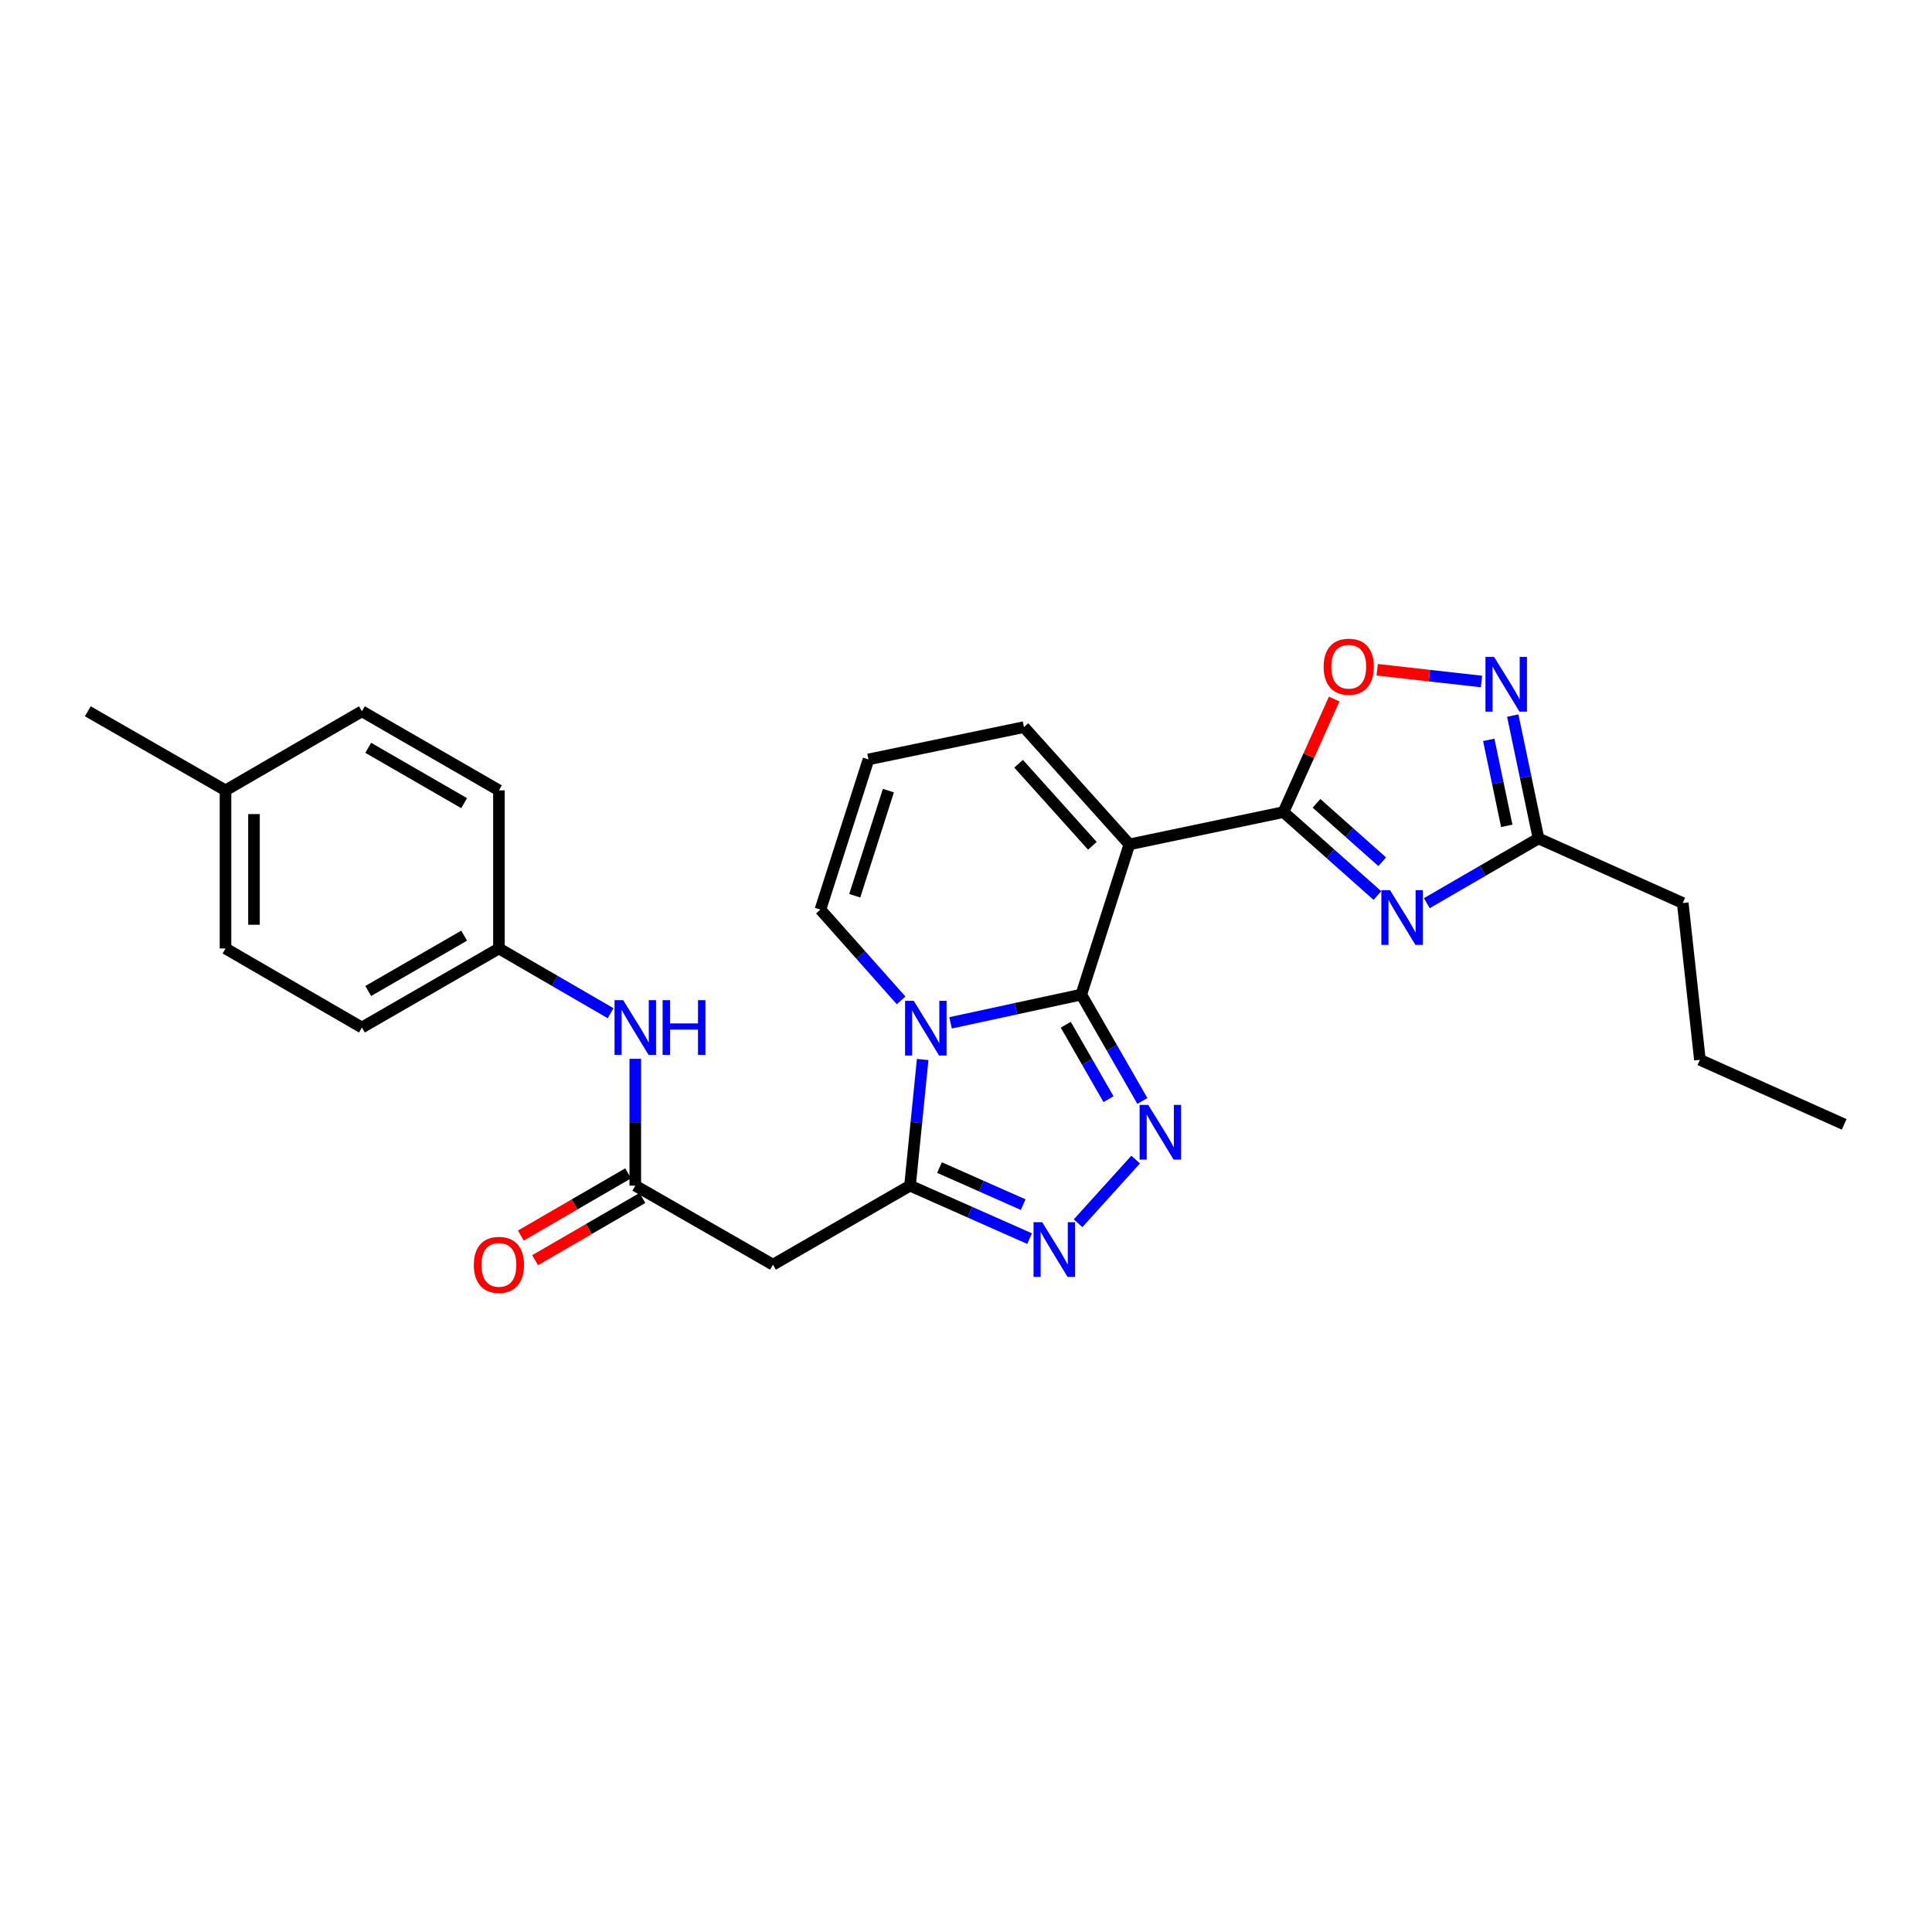 <?xml version='1.0' encoding='iso-8859-1'?>
<svg version='1.1' baseProfile='full'
              xmlns='http://www.w3.org/2000/svg'
                      xmlns:rdkit='http://www.rdkit.org/xml'
                      xmlns:xlink='http://www.w3.org/1999/xlink'
                  xml:space='preserve'
width='1000px' height='1000px' viewBox='0 0 1000 1000'>
<!-- END OF HEADER -->
<rect style='opacity:1.0;fill:#FFFFFF;stroke:none' width='1000' height='1000' x='0' y='0'> </rect>
<path class='bond-0' d='M 559.673,514.798 L 525.839,522.11' style='fill:none;fill-rule:evenodd;stroke:#000000;stroke-width:6px;stroke-linecap:butt;stroke-linejoin:miter;stroke-opacity:1' />
<path class='bond-0' d='M 525.839,522.11 L 492.004,529.421' style='fill:none;fill-rule:evenodd;stroke:#0000FF;stroke-width:6px;stroke-linecap:butt;stroke-linejoin:miter;stroke-opacity:1' />
<path class='bond-1' d='M 559.673,514.798 L 584.561,437.048' style='fill:none;fill-rule:evenodd;stroke:#000000;stroke-width:6px;stroke-linecap:butt;stroke-linejoin:miter;stroke-opacity:1' />
<path class='bond-3' d='M 559.673,514.798 L 575.48,542.324' style='fill:none;fill-rule:evenodd;stroke:#000000;stroke-width:6px;stroke-linecap:butt;stroke-linejoin:miter;stroke-opacity:1' />
<path class='bond-3' d='M 575.48,542.324 L 591.287,569.849' style='fill:none;fill-rule:evenodd;stroke:#0000FF;stroke-width:6px;stroke-linecap:butt;stroke-linejoin:miter;stroke-opacity:1' />
<path class='bond-3' d='M 551.637,530.394 L 562.701,549.662' style='fill:none;fill-rule:evenodd;stroke:#000000;stroke-width:6px;stroke-linecap:butt;stroke-linejoin:miter;stroke-opacity:1' />
<path class='bond-3' d='M 562.701,549.662 L 573.766,568.93' style='fill:none;fill-rule:evenodd;stroke:#0000FF;stroke-width:6px;stroke-linecap:butt;stroke-linejoin:miter;stroke-opacity:1' />
<path class='bond-4' d='M 477.579,548.395 L 474.303,581.044' style='fill:none;fill-rule:evenodd;stroke:#0000FF;stroke-width:6px;stroke-linecap:butt;stroke-linejoin:miter;stroke-opacity:1' />
<path class='bond-4' d='M 474.303,581.044 L 471.027,613.694' style='fill:none;fill-rule:evenodd;stroke:#000000;stroke-width:6px;stroke-linecap:butt;stroke-linejoin:miter;stroke-opacity:1' />
<path class='bond-12' d='M 466.413,517.795 L 445.531,494.303' style='fill:none;fill-rule:evenodd;stroke:#0000FF;stroke-width:6px;stroke-linecap:butt;stroke-linejoin:miter;stroke-opacity:1' />
<path class='bond-12' d='M 445.531,494.303 L 424.649,470.811' style='fill:none;fill-rule:evenodd;stroke:#000000;stroke-width:6px;stroke-linecap:butt;stroke-linejoin:miter;stroke-opacity:1' />
<path class='bond-2' d='M 584.561,437.048 L 664.341,420.339' style='fill:none;fill-rule:evenodd;stroke:#000000;stroke-width:6px;stroke-linecap:butt;stroke-linejoin:miter;stroke-opacity:1' />
<path class='bond-13' d='M 584.561,437.048 L 529.996,376.352' style='fill:none;fill-rule:evenodd;stroke:#000000;stroke-width:6px;stroke-linecap:butt;stroke-linejoin:miter;stroke-opacity:1' />
<path class='bond-13' d='M 565.417,437.796 L 527.222,395.308' style='fill:none;fill-rule:evenodd;stroke:#000000;stroke-width:6px;stroke-linecap:butt;stroke-linejoin:miter;stroke-opacity:1' />
<path class='bond-5' d='M 664.341,420.339 L 688.641,441.933' style='fill:none;fill-rule:evenodd;stroke:#000000;stroke-width:6px;stroke-linecap:butt;stroke-linejoin:miter;stroke-opacity:1' />
<path class='bond-5' d='M 688.641,441.933 L 712.94,463.527' style='fill:none;fill-rule:evenodd;stroke:#0000FF;stroke-width:6px;stroke-linecap:butt;stroke-linejoin:miter;stroke-opacity:1' />
<path class='bond-5' d='M 681.42,415.802 L 698.429,430.918' style='fill:none;fill-rule:evenodd;stroke:#000000;stroke-width:6px;stroke-linecap:butt;stroke-linejoin:miter;stroke-opacity:1' />
<path class='bond-5' d='M 698.429,430.918 L 715.439,446.034' style='fill:none;fill-rule:evenodd;stroke:#0000FF;stroke-width:6px;stroke-linecap:butt;stroke-linejoin:miter;stroke-opacity:1' />
<path class='bond-8' d='M 664.341,420.339 L 677.456,391.08' style='fill:none;fill-rule:evenodd;stroke:#000000;stroke-width:6px;stroke-linecap:butt;stroke-linejoin:miter;stroke-opacity:1' />
<path class='bond-8' d='M 677.456,391.08 L 690.571,361.821' style='fill:none;fill-rule:evenodd;stroke:#FF0000;stroke-width:6px;stroke-linecap:butt;stroke-linejoin:miter;stroke-opacity:1' />
<path class='bond-6' d='M 587.813,600.2 L 558.008,633.151' style='fill:none;fill-rule:evenodd;stroke:#0000FF;stroke-width:6px;stroke-linecap:butt;stroke-linejoin:miter;stroke-opacity:1' />
<path class='bond-9' d='M 471.027,613.694 L 400.089,654.604' style='fill:none;fill-rule:evenodd;stroke:#000000;stroke-width:6px;stroke-linecap:butt;stroke-linejoin:miter;stroke-opacity:1' />
<path class='bond-27' d='M 471.027,613.694 L 501.972,627.397' style='fill:none;fill-rule:evenodd;stroke:#000000;stroke-width:6px;stroke-linecap:butt;stroke-linejoin:miter;stroke-opacity:1' />
<path class='bond-27' d='M 501.972,627.397 L 532.917,641.101' style='fill:none;fill-rule:evenodd;stroke:#0000FF;stroke-width:6px;stroke-linecap:butt;stroke-linejoin:miter;stroke-opacity:1' />
<path class='bond-27' d='M 486.277,604.331 L 507.939,613.923' style='fill:none;fill-rule:evenodd;stroke:#000000;stroke-width:6px;stroke-linecap:butt;stroke-linejoin:miter;stroke-opacity:1' />
<path class='bond-27' d='M 507.939,613.923 L 529.6,623.515' style='fill:none;fill-rule:evenodd;stroke:#0000FF;stroke-width:6px;stroke-linecap:butt;stroke-linejoin:miter;stroke-opacity:1' />
<path class='bond-10' d='M 738.513,467.488 L 767.417,450.733' style='fill:none;fill-rule:evenodd;stroke:#0000FF;stroke-width:6px;stroke-linecap:butt;stroke-linejoin:miter;stroke-opacity:1' />
<path class='bond-10' d='M 767.417,450.733 L 796.32,433.978' style='fill:none;fill-rule:evenodd;stroke:#000000;stroke-width:6px;stroke-linecap:butt;stroke-linejoin:miter;stroke-opacity:1' />
<path class='bond-7' d='M 766.82,352.747 L 739.83,349.703' style='fill:none;fill-rule:evenodd;stroke:#0000FF;stroke-width:6px;stroke-linecap:butt;stroke-linejoin:miter;stroke-opacity:1' />
<path class='bond-7' d='M 739.83,349.703 L 712.84,346.658' style='fill:none;fill-rule:evenodd;stroke:#FF0000;stroke-width:6px;stroke-linecap:butt;stroke-linejoin:miter;stroke-opacity:1' />
<path class='bond-29' d='M 783.003,370.388 L 789.661,402.183' style='fill:none;fill-rule:evenodd;stroke:#0000FF;stroke-width:6px;stroke-linecap:butt;stroke-linejoin:miter;stroke-opacity:1' />
<path class='bond-29' d='M 789.661,402.183 L 796.32,433.978' style='fill:none;fill-rule:evenodd;stroke:#000000;stroke-width:6px;stroke-linecap:butt;stroke-linejoin:miter;stroke-opacity:1' />
<path class='bond-29' d='M 770.577,382.947 L 775.238,405.204' style='fill:none;fill-rule:evenodd;stroke:#0000FF;stroke-width:6px;stroke-linecap:butt;stroke-linejoin:miter;stroke-opacity:1' />
<path class='bond-29' d='M 775.238,405.204 L 779.899,427.46' style='fill:none;fill-rule:evenodd;stroke:#000000;stroke-width:6px;stroke-linecap:butt;stroke-linejoin:miter;stroke-opacity:1' />
<path class='bond-11' d='M 400.089,654.604 L 328.823,613.694' style='fill:none;fill-rule:evenodd;stroke:#000000;stroke-width:6px;stroke-linecap:butt;stroke-linejoin:miter;stroke-opacity:1' />
<path class='bond-23' d='M 796.32,433.978 L 870.991,467.397' style='fill:none;fill-rule:evenodd;stroke:#000000;stroke-width:6px;stroke-linecap:butt;stroke-linejoin:miter;stroke-opacity:1' />
<path class='bond-14' d='M 328.823,613.694 L 328.823,580.872' style='fill:none;fill-rule:evenodd;stroke:#000000;stroke-width:6px;stroke-linecap:butt;stroke-linejoin:miter;stroke-opacity:1' />
<path class='bond-14' d='M 328.823,580.872 L 328.823,548.049' style='fill:none;fill-rule:evenodd;stroke:#0000FF;stroke-width:6px;stroke-linecap:butt;stroke-linejoin:miter;stroke-opacity:1' />
<path class='bond-16' d='M 325.128,607.32 L 297.359,623.416' style='fill:none;fill-rule:evenodd;stroke:#000000;stroke-width:6px;stroke-linecap:butt;stroke-linejoin:miter;stroke-opacity:1' />
<path class='bond-16' d='M 297.359,623.416 L 269.589,639.512' style='fill:none;fill-rule:evenodd;stroke:#FF0000;stroke-width:6px;stroke-linecap:butt;stroke-linejoin:miter;stroke-opacity:1' />
<path class='bond-16' d='M 332.518,620.069 L 304.749,636.165' style='fill:none;fill-rule:evenodd;stroke:#000000;stroke-width:6px;stroke-linecap:butt;stroke-linejoin:miter;stroke-opacity:1' />
<path class='bond-16' d='M 304.749,636.165 L 276.979,652.261' style='fill:none;fill-rule:evenodd;stroke:#FF0000;stroke-width:6px;stroke-linecap:butt;stroke-linejoin:miter;stroke-opacity:1' />
<path class='bond-28' d='M 424.649,470.811 L 449.529,393.069' style='fill:none;fill-rule:evenodd;stroke:#000000;stroke-width:6px;stroke-linecap:butt;stroke-linejoin:miter;stroke-opacity:1' />
<path class='bond-28' d='M 442.416,463.641 L 459.832,409.222' style='fill:none;fill-rule:evenodd;stroke:#000000;stroke-width:6px;stroke-linecap:butt;stroke-linejoin:miter;stroke-opacity:1' />
<path class='bond-15' d='M 529.996,376.352 L 449.529,393.069' style='fill:none;fill-rule:evenodd;stroke:#000000;stroke-width:6px;stroke-linecap:butt;stroke-linejoin:miter;stroke-opacity:1' />
<path class='bond-17' d='M 316.043,524.434 L 287.144,507.68' style='fill:none;fill-rule:evenodd;stroke:#0000FF;stroke-width:6px;stroke-linecap:butt;stroke-linejoin:miter;stroke-opacity:1' />
<path class='bond-17' d='M 287.144,507.68 L 258.245,490.926' style='fill:none;fill-rule:evenodd;stroke:#000000;stroke-width:6px;stroke-linecap:butt;stroke-linejoin:miter;stroke-opacity:1' />
<path class='bond-19' d='M 258.245,490.926 L 258.245,409.091' style='fill:none;fill-rule:evenodd;stroke:#000000;stroke-width:6px;stroke-linecap:butt;stroke-linejoin:miter;stroke-opacity:1' />
<path class='bond-20' d='M 258.245,490.926 L 187.315,531.843' style='fill:none;fill-rule:evenodd;stroke:#000000;stroke-width:6px;stroke-linecap:butt;stroke-linejoin:miter;stroke-opacity:1' />
<path class='bond-20' d='M 240.242,484.299 L 190.591,512.941' style='fill:none;fill-rule:evenodd;stroke:#000000;stroke-width:6px;stroke-linecap:butt;stroke-linejoin:miter;stroke-opacity:1' />
<path class='bond-18' d='M 116.72,409.091 L 116.72,490.926' style='fill:none;fill-rule:evenodd;stroke:#000000;stroke-width:6px;stroke-linecap:butt;stroke-linejoin:miter;stroke-opacity:1' />
<path class='bond-18' d='M 131.456,421.366 L 131.456,478.65' style='fill:none;fill-rule:evenodd;stroke:#000000;stroke-width:6px;stroke-linecap:butt;stroke-linejoin:miter;stroke-opacity:1' />
<path class='bond-24' d='M 116.72,409.091 L 45.455,368.165' style='fill:none;fill-rule:evenodd;stroke:#000000;stroke-width:6px;stroke-linecap:butt;stroke-linejoin:miter;stroke-opacity:1' />
<path class='bond-30' d='M 116.72,409.091 L 187.315,368.165' style='fill:none;fill-rule:evenodd;stroke:#000000;stroke-width:6px;stroke-linecap:butt;stroke-linejoin:miter;stroke-opacity:1' />
<path class='bond-21' d='M 258.245,409.091 L 187.315,368.165' style='fill:none;fill-rule:evenodd;stroke:#000000;stroke-width:6px;stroke-linecap:butt;stroke-linejoin:miter;stroke-opacity:1' />
<path class='bond-21' d='M 240.241,415.716 L 190.59,387.068' style='fill:none;fill-rule:evenodd;stroke:#000000;stroke-width:6px;stroke-linecap:butt;stroke-linejoin:miter;stroke-opacity:1' />
<path class='bond-22' d='M 187.315,531.843 L 116.72,490.926' style='fill:none;fill-rule:evenodd;stroke:#000000;stroke-width:6px;stroke-linecap:butt;stroke-linejoin:miter;stroke-opacity:1' />
<path class='bond-25' d='M 870.991,467.397 L 879.866,548.56' style='fill:none;fill-rule:evenodd;stroke:#000000;stroke-width:6px;stroke-linecap:butt;stroke-linejoin:miter;stroke-opacity:1' />
<path class='bond-26' d='M 879.866,548.56 L 954.545,581.971' style='fill:none;fill-rule:evenodd;stroke:#000000;stroke-width:6px;stroke-linecap:butt;stroke-linejoin:miter;stroke-opacity:1' />
<path  class='atom-1' d='M 472.946 518.027
L 482.226 533.027
Q 483.146 534.507, 484.626 537.187
Q 486.106 539.867, 486.186 540.027
L 486.186 518.027
L 489.946 518.027
L 489.946 546.347
L 486.066 546.347
L 476.106 529.947
Q 474.946 528.027, 473.706 525.827
Q 472.506 523.627, 472.146 522.947
L 472.146 546.347
L 468.466 546.347
L 468.466 518.027
L 472.946 518.027
' fill='#0000FF'/>
<path  class='atom-4' d='M 594.339 571.904
L 603.619 586.904
Q 604.539 588.384, 606.019 591.064
Q 607.499 593.744, 607.579 593.904
L 607.579 571.904
L 611.339 571.904
L 611.339 600.224
L 607.459 600.224
L 597.499 583.824
Q 596.339 581.904, 595.099 579.704
Q 593.899 577.504, 593.539 576.824
L 593.539 600.224
L 589.859 600.224
L 589.859 571.904
L 594.339 571.904
' fill='#0000FF'/>
<path  class='atom-6' d='M 719.474 460.736
L 728.754 475.736
Q 729.674 477.216, 731.154 479.896
Q 732.634 482.576, 732.714 482.736
L 732.714 460.736
L 736.474 460.736
L 736.474 489.056
L 732.594 489.056
L 722.634 472.656
Q 721.474 470.736, 720.234 468.536
Q 719.034 466.336, 718.674 465.656
L 718.674 489.056
L 714.994 489.056
L 714.994 460.736
L 719.474 460.736
' fill='#0000FF'/>
<path  class='atom-7' d='M 539.439 632.601
L 548.719 647.601
Q 549.639 649.081, 551.119 651.761
Q 552.599 654.441, 552.679 654.601
L 552.679 632.601
L 556.439 632.601
L 556.439 660.921
L 552.559 660.921
L 542.599 644.521
Q 541.439 642.601, 540.199 640.401
Q 538.999 638.201, 538.639 637.521
L 538.639 660.921
L 534.959 660.921
L 534.959 632.601
L 539.439 632.601
' fill='#0000FF'/>
<path  class='atom-8' d='M 773.351 340.03
L 782.631 355.03
Q 783.551 356.51, 785.031 359.19
Q 786.511 361.87, 786.591 362.03
L 786.591 340.03
L 790.351 340.03
L 790.351 368.35
L 786.471 368.35
L 776.511 351.95
Q 775.351 350.03, 774.111 347.83
Q 772.911 345.63, 772.551 344.95
L 772.551 368.35
L 768.871 368.35
L 768.871 340.03
L 773.351 340.03
' fill='#0000FF'/>
<path  class='atom-9' d='M 685.111 345.076
Q 685.111 338.276, 688.471 334.476
Q 691.831 330.676, 698.111 330.676
Q 704.391 330.676, 707.751 334.476
Q 711.111 338.276, 711.111 345.076
Q 711.111 351.956, 707.711 355.876
Q 704.311 359.756, 698.111 359.756
Q 691.871 359.756, 688.471 355.876
Q 685.111 351.996, 685.111 345.076
M 698.111 356.556
Q 702.431 356.556, 704.751 353.676
Q 707.111 350.756, 707.111 345.076
Q 707.111 339.516, 704.751 336.716
Q 702.431 333.876, 698.111 333.876
Q 693.791 333.876, 691.431 336.676
Q 689.111 339.476, 689.111 345.076
Q 689.111 350.796, 691.431 353.676
Q 693.791 356.556, 698.111 356.556
' fill='#FF0000'/>
<path  class='atom-15' d='M 322.563 517.683
L 331.843 532.683
Q 332.763 534.163, 334.243 536.843
Q 335.723 539.523, 335.803 539.683
L 335.803 517.683
L 339.563 517.683
L 339.563 546.003
L 335.683 546.003
L 325.723 529.603
Q 324.563 527.683, 323.323 525.483
Q 322.123 523.283, 321.763 522.603
L 321.763 546.003
L 318.083 546.003
L 318.083 517.683
L 322.563 517.683
' fill='#0000FF'/>
<path  class='atom-15' d='M 342.963 517.683
L 346.803 517.683
L 346.803 529.723
L 361.283 529.723
L 361.283 517.683
L 365.123 517.683
L 365.123 546.003
L 361.283 546.003
L 361.283 532.923
L 346.803 532.923
L 346.803 546.003
L 342.963 546.003
L 342.963 517.683
' fill='#0000FF'/>
<path  class='atom-17' d='M 245.245 654.684
Q 245.245 647.884, 248.605 644.084
Q 251.965 640.284, 258.245 640.284
Q 264.525 640.284, 267.885 644.084
Q 271.245 647.884, 271.245 654.684
Q 271.245 661.564, 267.845 665.484
Q 264.445 669.364, 258.245 669.364
Q 252.005 669.364, 248.605 665.484
Q 245.245 661.604, 245.245 654.684
M 258.245 666.164
Q 262.565 666.164, 264.885 663.284
Q 267.245 660.364, 267.245 654.684
Q 267.245 649.124, 264.885 646.324
Q 262.565 643.484, 258.245 643.484
Q 253.925 643.484, 251.565 646.284
Q 249.245 649.084, 249.245 654.684
Q 249.245 660.404, 251.565 663.284
Q 253.925 666.164, 258.245 666.164
' fill='#FF0000'/>
</svg>
